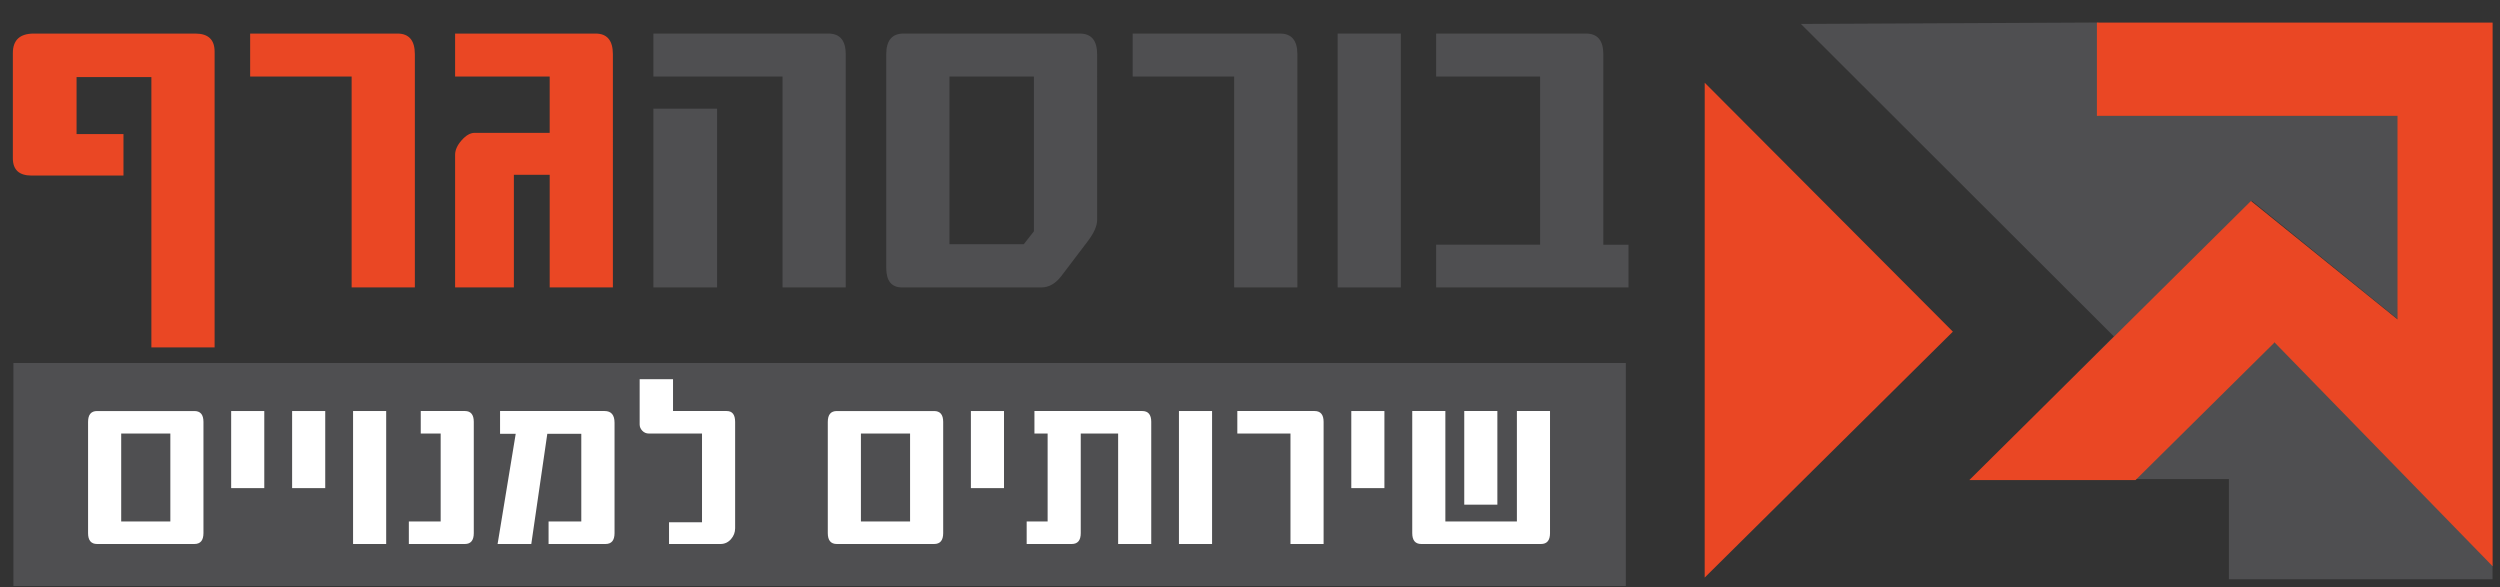 <?xml version="1.0" encoding="utf-8"?>
<!-- Generator: Adobe Illustrator 17.0.0, SVG Export Plug-In . SVG Version: 6.00 Build 0)  -->
<!DOCTYPE svg PUBLIC "-//W3C//DTD SVG 1.1//EN" "http://www.w3.org/Graphics/SVG/1.1/DTD/svg11.dtd">
<svg version="1.1" id="Layer_1" xmlns="http://www.w3.org/2000/svg" xmlns:xlink="http://www.w3.org/1999/xlink" x="0px" y="0px"
	 width="247px" height="58px" viewBox="0 0 247 58" enable-background="new 0 0 247 58" xml:space="preserve">
<rect x="0" y="0" width="247" height="58" fill="#333333" stroke="none"/>
<rect x="1.324" y="35.866" fill="#4F4F51" width="159.307" height="22.033"/>
<g>
	<path fill="#EA4724" d="M21.202,34.326h-6.246V7.611H7.564v5.636h4.635v4.099H3.124c-1.236,0-1.854-0.569-1.854-1.708V5.245
		c0-1.285,0.691-1.928,2.074-1.928h15.956c1.269,0,1.903,0.594,1.903,1.781V34.326z"/>
	<path fill="#EA4724" d="M40.987,28.397h-6.246V7.563H24.715V3.317H39.28c1.138,0,1.708,0.684,1.708,2.05V28.397z"/>
	<path fill="#EA4724" d="M60.554,28.397h-6.245V17.272h-3.538v11.125h-5.807V15.296c0-0.471,0.215-0.951,0.646-1.438
		c0.431-0.488,0.858-0.732,1.281-0.732h7.417V7.563h-9.344V3.317h13.882c1.138,0,1.708,0.684,1.708,2.05V28.397z"/>
	<path fill="#4F4F51" d="M83.56,28.397h-6.246V7.563h-12.76V3.317h17.297c1.138,0,1.708,0.684,1.708,2.05V28.397z M70.849,28.397
		h-6.294V10.734h6.294V28.397z"/>
	<path fill="#4F4F51" d="M108.396,21.737c0,0.585-0.309,1.285-0.927,2.098l-2.61,3.44c-0.569,0.748-1.228,1.122-1.976,1.122h-13.76
		c-1.041,0-1.562-0.643-1.562-1.928V5.367c0-1.366,0.569-2.05,1.708-2.05h17.419c1.139,0,1.708,0.684,1.708,2.05V21.737z
		 M102.15,22.853V7.563h-8.344v16.565h7.345L102.15,22.853z"/>
	<path fill="#4F4F51" d="M128.182,28.397h-6.246V7.563h-10.027V3.317h14.565c1.138,0,1.708,0.684,1.708,2.05V28.397z"/>
	<path fill="#4F4F51" d="M138.404,28.397h-6.246V3.317h6.246V28.397z"/>
	<path fill="#4F4F51" d="M160.897,28.397h-19.005v-4.221h10.271V7.563h-10.271V3.317h14.809c1.139,0,1.708,0.684,1.708,2.05v18.81
		h2.488V28.397z"/>
</g>
<g>
	<g>
		<path fill="#FFFFFF" d="M20.101,52.674c0,0.716-0.298,1.073-0.895,1.073H9.596c-0.596,0-0.895-0.357-0.895-1.073V41.683
			c0-0.716,0.298-1.073,0.895-1.073h9.611c0.596,0,0.895,0.357,0.895,1.073V52.674z M16.83,51.523v-8.69h-4.856v8.69H16.83z"/>
		<path fill="#FFFFFF" d="M26.111,48.226h-3.272v-7.616h3.272V48.226z"/>
		<path fill="#FFFFFF" d="M32.133,48.226h-3.272v-7.616h3.272V48.226z"/>
		<path fill="#FFFFFF" d="M38.155,53.747h-3.272V40.609h3.272V53.747z"/>
		<path fill="#FFFFFF" d="M46.81,52.674c0,0.716-0.294,1.073-0.882,1.073h-5.534v-2.224h3.144v-8.69H41.57v-2.224h4.358
			c0.588,0,0.882,0.357,0.882,1.073V52.674z"/>
		<path fill="#FFFFFF" d="M60.717,52.674c0,0.716-0.298,1.073-0.895,1.073h-5.623v-2.224h3.233v-8.665h-3.358l-1.582,10.889h-3.329
			l1.79-10.889h-1.547v-2.249h10.327c0.656,0,0.984,0.388,0.984,1.162V52.674z"/>
		<path fill="#FFFFFF" d="M72.631,52.188c0,0.401-0.132,0.755-0.396,1.062c-0.281,0.332-0.635,0.498-1.061,0.498H66.1V51.6h3.259
			v-8.767h-5.253c-0.255,0-0.471-0.092-0.646-0.275c-0.174-0.183-0.262-0.39-0.262-0.619v-4.474h3.297v3.145H71.8
			c0.554,0,0.831,0.357,0.831,1.073V52.188z"/>
		<path fill="#FFFFFF" d="M93.187,52.674c0,0.716-0.298,1.073-0.895,1.073h-9.611c-0.596,0-0.895-0.357-0.895-1.073V41.683
			c0-0.716,0.298-1.073,0.895-1.073h9.611c0.596,0,0.895,0.357,0.895,1.073V52.674z M89.915,51.523v-8.69h-4.856v8.69H89.915z"/>
		<path fill="#FFFFFF" d="M99.196,48.226h-3.272v-7.616h3.272V48.226z"/>
		<path fill="#FFFFFF" d="M113.743,53.747h-3.272V42.833h-3.693v9.841c0,0.716-0.298,1.073-0.895,1.073h-4.448v-2.224h2.07v-8.69
			h-1.303v-2.224h10.646c0.596,0,0.895,0.357,0.895,1.073V53.747z"/>
		<path fill="#FFFFFF" d="M119.752,53.747h-3.272V40.609h3.272V53.747z"/>
		<path fill="#FFFFFF" d="M130.771,53.747h-3.272V42.833h-5.252v-2.224h7.63c0.596,0,0.895,0.357,0.895,1.073V53.747z"/>
		<path fill="#FFFFFF" d="M136.78,48.226h-3.272v-7.616h3.272V48.226z"/>
		<path fill="#FFFFFF" d="M153.142,52.674c0,0.716-0.298,1.073-0.895,1.073h-11.822c-0.596,0-0.895-0.357-0.895-1.073V40.609h3.272
			v10.914h7.067V40.609h3.272V52.674z M147.94,49.862h-3.272v-9.253h3.272V49.862z"/>
	</g>
</g>
<g>
	<polyline fill="#4F4F51" points="194.821,47.303 222.489,19.844 236.904,31.542 237.099,11.439 207.335,11.439 207.335,2.225 
		177.931,2.367 208.847,33.234 194.785,47.331 220.217,47.331 220.217,57.232 246.261,57.232 246.261,55.829 224.812,33.817 	"/>
	<polygon fill="#EA4724" points="207.174,2.231 246.271,2.231 246.271,55.944 224.728,33.833 210.99,47.431 194.568,47.431 
		222.395,19.855 236.873,31.557 236.873,11.449 207.174,11.449 	"/>
	<polygon fill="#EA4724" points="168.426,8.174 192.944,32.767 168.422,57.065 	"/>
</g>
</svg>

